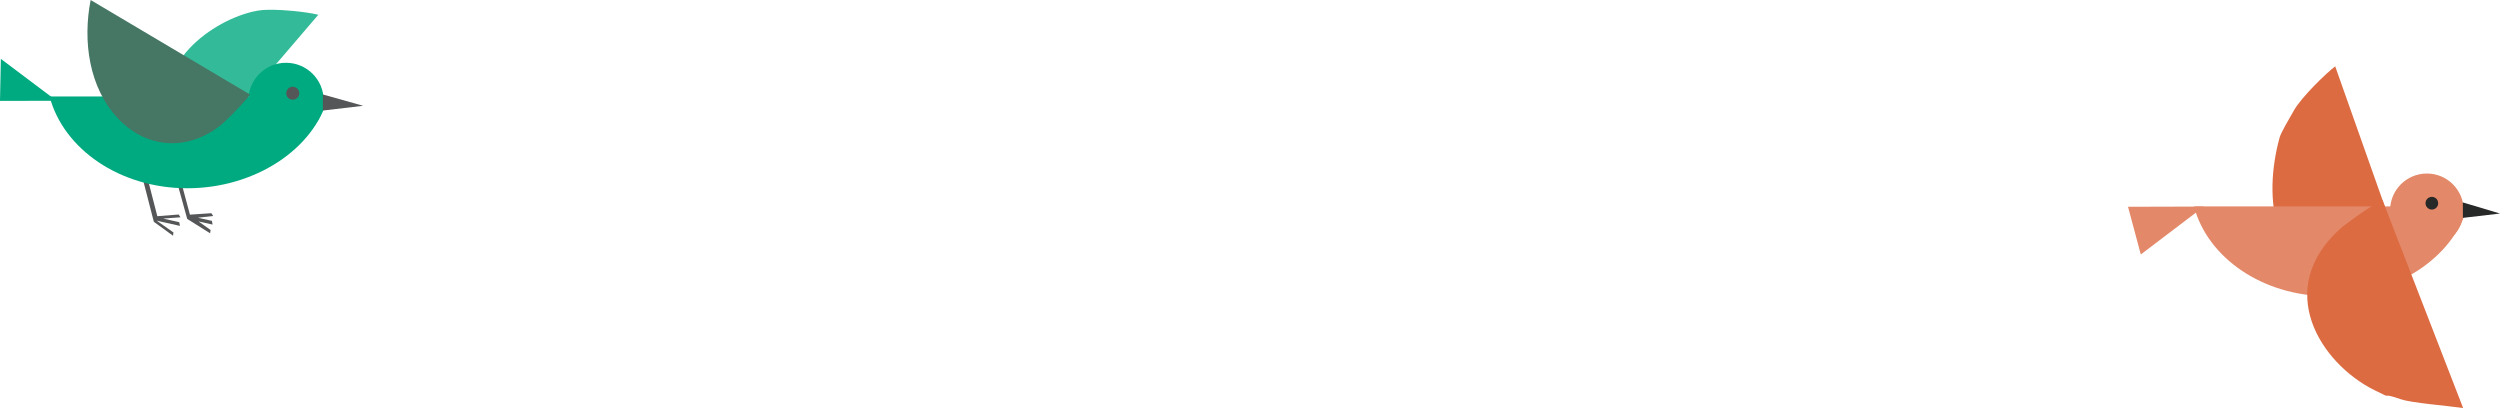 <?xml version="1.0" encoding="UTF-8"?><svg id="Laag_1" xmlns="http://www.w3.org/2000/svg" viewBox="0 0 358.02 58.43"><defs><style>.cls-1{fill:#00aa80;}.cls-2{fill:#e38868;}.cls-3{fill:#dc6b42;}.cls-4{fill:#555657;}.cls-5{fill:#3b9;}.cls-6{fill:#272828;}.cls-7{fill:#467664;}</style></defs><path class="cls-3" d="m334.42,9.5c-1.22.91-4.8,4.37-5.88,6.26-.75,1.32-1.88,3.19-2.09,3.97-2.28,8.28-1.61,20.45,11.45,20.72.6.01,4.51-.23,7.19-.8l-10.67-30.15Z"/><path class="cls-2" d="m314.2,29.56c1.93,7.35,9.83,12.86,19.29,12.86s17.92-5.51,19.85-12.86h-39.14Z"/><circle class="cls-2" cx="347.55" cy="30.12" r="5.27"/><path class="cls-6" d="m349.02,29.6c-.28.42-.84.54-1.26.26-.42-.28-.53-.84-.26-1.26.28-.42.84-.53,1.26-.26.42.28.53.84.26,1.26Z"/><polygon class="cls-6" points="352.7 28.99 352.71 31.2 358.02 30.58 352.7 28.99"/><polygon class="cls-2" points="306.58 36.44 315.62 29.58 304.75 29.61 306.58 36.44"/><path class="cls-3" d="m352.75,58.43c-2.3-.32-7.41-.74-8.86-1.23-3.57-1.23-.65.27-3.86-1.33-7.69-3.82-14.55-14.46-4.83-23.17.44-.4,3.57-2.76,5.98-4.08l11.56,29.81Z"/><path class="cls-5" d="m45.59,2.11c-2.05-.48-5.26-.71-6.42-.71-1.23,0-1.86,0-3.07.29-6.51,1.6-14.92,8.29-11.42,16.73.16.38,1.72,3.28,2.89,4.74L45.59,2.11Z"/><polygon class="cls-1" points=".12 8.43 8.1 14.43 0 14.45 .12 8.43"/><polygon class="cls-4" points="30.53 30.93 30.27 30.53 27.2 30.74 25.13 23.02 24.62 23.42 26.81 31.35 30.09 33.41 30.16 32.94 28.43 31.71 30.44 32.16 30.35 31.63 28.33 31.18 30.53 30.93"/><polygon class="cls-4" points="25.85 31.12 25.59 30.72 22.53 30.96 20.22 22 19.61 22.36 21.89 31.22 22.03 31.76 22.15 31.85 24.78 33.76 24.84 33.29 22.44 31.6 25.77 32.35 25.67 31.82 23.36 31.3 25.85 31.12"/><path class="cls-1" d="m7.1,13.81c1.97,7.52,10.05,13.15,19.72,13.15s18.2-5.6,20.17-13.12l-39.89-.03Z"/><circle class="cls-1" cx="40.96" cy="14.38" r="5.39"/><path class="cls-4" d="m42.7,13.86c-.28.43-.86.55-1.29.27-.43-.28-.55-.86-.26-1.29.28-.43.86-.55,1.29-.26.43.28.55.86.27,1.28Z"/><path class="cls-7" d="m12.98,0c-1.14,5.85-.27,12.59,3.98,17.03,4.16,4.35,10.02,4.6,14.7.86.39-.31,2.75-2.55,4.16-4.34L12.98,0Z"/><polygon class="cls-4" points="46.24 13.53 46.24 15.83 52.01 15.15 46.24 13.53"/></svg>